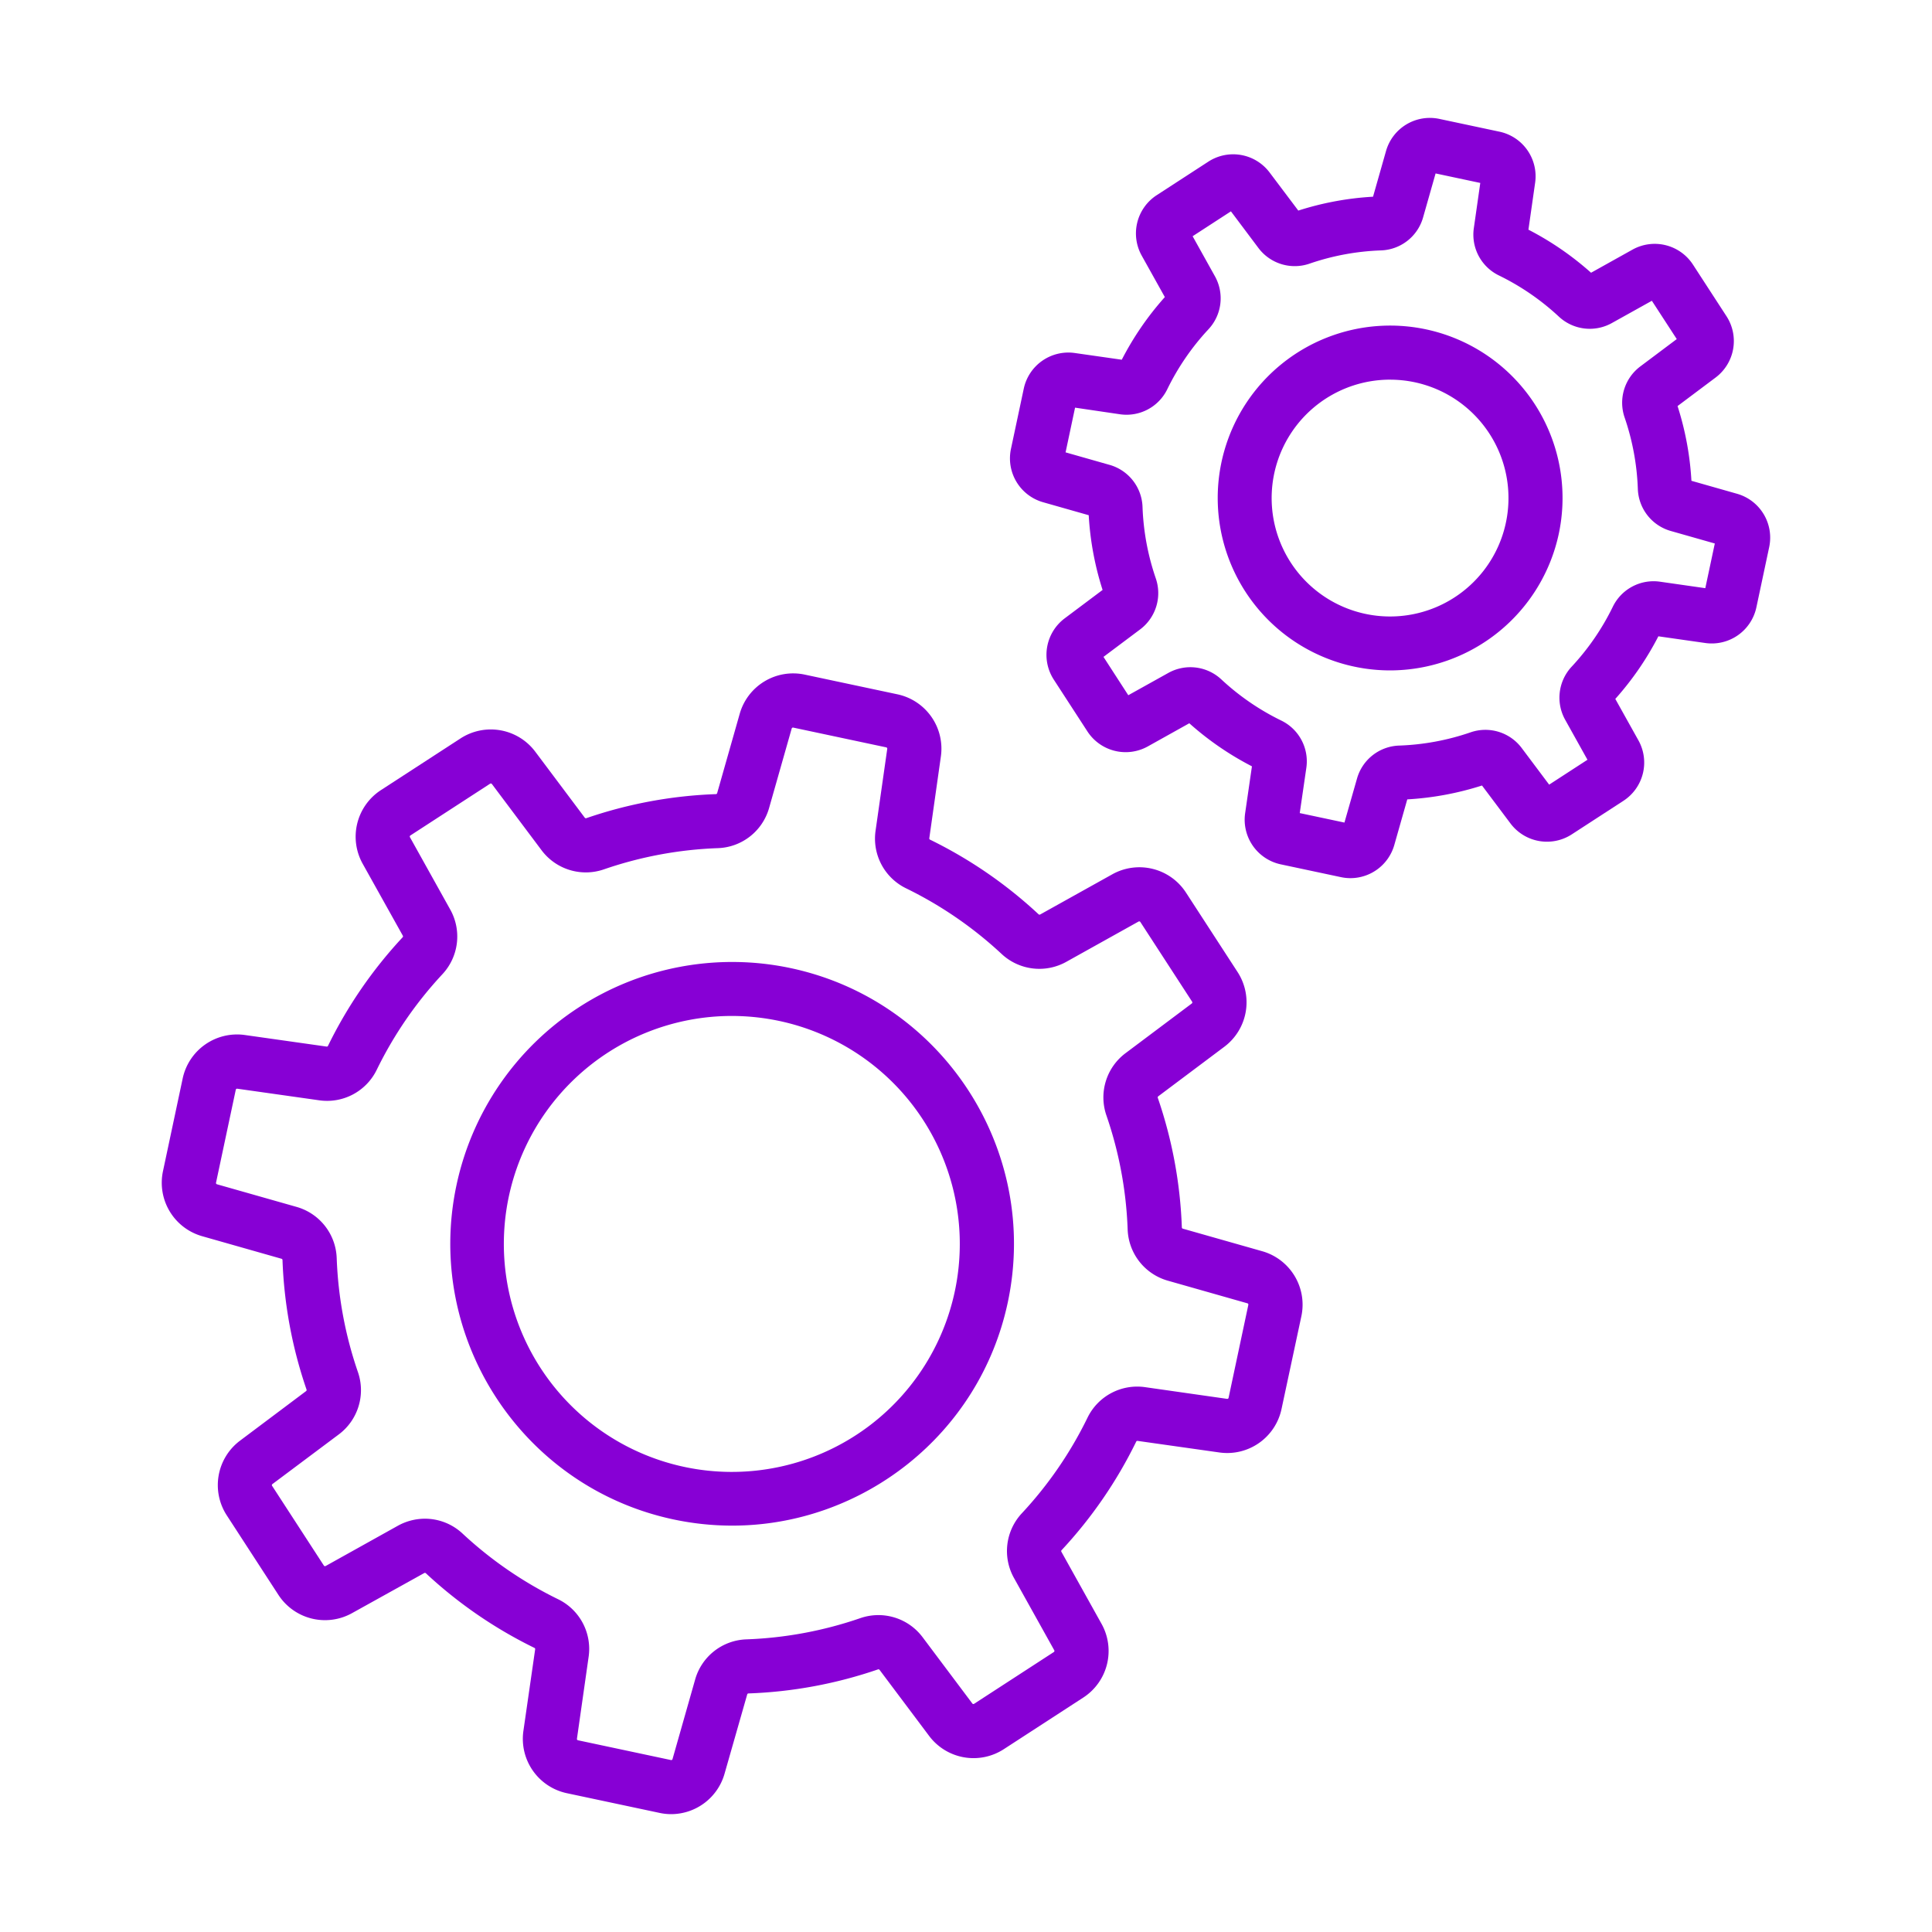 <svg xmlns="http://www.w3.org/2000/svg" viewBox="0 0 1000 1000" id="Gears">
  <path d="M347.4 939a28.6 28.6 0 0 1-5.93-.63l-48.14-10.23A28.77 28.77 0 0 1 270.9 896l6.1-42.35a.68.68 0 0 0-.37-.7 231.2 231.2 0 0 1-56.28-38.71.75.75 0 0 0-.82 0L182.14 835a28.76 28.76 0 0 1-38-9.44l-26.8-41.27a28.76 28.76 0 0 1 6.84-38.56l34.2-25.66a.73.73 0 0 0 .31-.76 231.6 231.6 0 0 1-12.47-67.16.66.66 0 0 0-.49-.61l-41.18-11.71a28.76 28.76 0 0 1-20.21-33.55l10.23-48.14a28.78 28.78 0 0 1 32.11-22.43l42.39 6a.64.64 0 0 0 .69-.36 231.6 231.6 0 0 1 38.71-56.28.73.73 0 0 0 0-.82L187.68 447a28.76 28.76 0 0 1 9.43-38l41.27-26.8A28.77 28.77 0 0 1 277 389l25.65 34.2a.74.74 0 0 0 .76.31 231.2 231.2 0 0 1 67.16-12.47.67.67 0 0 0 .62-.49l11.71-41.18a28.76 28.76 0 0 1 33.55-20.21l48.13 10.23A28.76 28.76 0 0 1 487 391.51l-6 42.38a.67.67 0 0 0 .36.7 231.3 231.3 0 0 1 56.28 38.71.73.73 0 0 0 .82 0l37.35-20.81a28.76 28.76 0 0 1 38 9.43l26.8 41.27a28.77 28.77 0 0 1-6.84 38.57l-34.21 25.65a.73.73 0 0 0-.31.76 231.2 231.2 0 0 1 12.47 67.16.68.68 0 0 0 .49.62l41.18 11.7a28.76 28.76 0 0 1 20.21 33.56l-10.3 48.16a28.75 28.75 0 0 1-32.11 22.43l-42.38-6a.66.66 0 0 0-.7.36 231.4 231.4 0 0 1-38.7 56.28.72.72 0 0 0 0 .82l20.81 37.35a28.77 28.77 0 0 1-9.44 38l-41.27 26.8a28.75 28.75 0 0 1-38.56-6.85l-25.66-34.2a.73.73 0 0 0-.76-.31 231.2 231.2 0 0 1-67.16 12.47.66.66 0 0 0-.61.49L375 918.16A28.79 28.79 0 0 1 347.4 939M219.93 786.08a28.52 28.52 0 0 1 19.47 7.68 203.4 203.4 0 0 0 49.48 34 28.59 28.59 0 0 1 15.79 29.82L298.62 900a.69.69 0 0 0 .53.76L347.29 911a.68.68 0 0 0 .8-.48l11.71-41.18a28.57 28.57 0 0 1 26.55-20.81 203.5 203.5 0 0 0 59-11 28.6 28.6 0 0 1 32.27 10l25.66 34.2a.67.67 0 0 0 .91.16l41.27-26.8a.68.68 0 0 0 .23-.9l-20.81-37.35a28.62 28.62 0 0 1 4-33.54 202.9 202.9 0 0 0 34-49.48A28.61 28.61 0 0 1 592.77 718l42.38 6.05a.68.68 0 0 0 .76-.53l10.23-48.14a.67.67 0 0 0-.48-.79l-41.18-11.71a28.6 28.6 0 0 1-20.81-26.56 203.5 203.5 0 0 0-11-59 28.6 28.6 0 0 1 10-32.27l34.2-25.65a.69.69 0 0 0 .17-.92l-26.8-41.27a.7.7 0 0 0-.91-.23L552 497.79a28.62 28.62 0 0 1-33.54-4 203.5 203.5 0 0 0-49.48-34 28.6 28.6 0 0 1-15.79-29.81l6.05-42.39a.68.68 0 0 0-.53-.76l-48.13-10.23a.69.69 0 0 0-.8.48l-11.71 41.18A28.58 28.58 0 0 1 371.52 439a203.2 203.2 0 0 0-59 11 28.62 28.62 0 0 1-32.27-10l-25.65-34.2a.69.69 0 0 0-.92-.16l-41.27 26.8a.67.67 0 0 0-.22.9L233 470.7a28.61 28.61 0 0 1-4 33.54 203.5 203.5 0 0 0-34 49.48 28.58 28.58 0 0 1-29.81 15.79l-42.39-6a.68.68 0 0 0-.76.53l-10.23 48.14a.69.69 0 0 0 .48.8l41.18 11.7a28.59 28.59 0 0 1 20.81 26.56 203.5 203.5 0 0 0 11 59 28.61 28.61 0 0 1-10 32.27L141 768.16a.67.67 0 0 0-.16.91l26.8 41.27a.68.68 0 0 0 .9.23l37.35-20.82a29 29 0 0 1 14.04-3.67" fill="#8700d5" class="color000000 svgShape"></path>
  <path d="M379 789.66a146.3 146.3 0 0 1-30.37-3.2c-78.68-16.72-129.08-94.34-112.36-173a145.89 145.89 0 0 1 173-112.36c78.68 16.73 129.08 94.34 112.36 173-14.57 68.49-75.28 115.56-142.63 115.56m-.27-263.8a118 118 0 1 0 24.74 2.61 119 119 0 0 0-24.77-2.61ZM699 454.53a24 24 0 0 1-4.87-.51l-31.28-6.65A23.62 23.62 0 0 1 644.47 421l3.53-24.35a155.7 155.7 0 0 1-32.42-22.29l-21.5 12a23.61 23.61 0 0 1-31.21-7.74l-17.41-26.82a23.61 23.61 0 0 1 5.54-31.68l19.7-14.77a155 155 0 0 1-7.18-38.68l-23.67-6.73a23.6 23.6 0 0 1-16.59-27.54l6.65-31.28a23.6 23.6 0 0 1 26.35-18.41l24.37 3.48a154.8 154.8 0 0 1 22.29-32.42l-12-21.51a23.6 23.6 0 0 1 7.74-31.2l26.82-17.42a23.6 23.6 0 0 1 31.65 5.62L672 109a155 155 0 0 1 38.68-7.18l6.73-23.68a23.6 23.6 0 0 1 27.49-16.62l31.28 6.65a23.6 23.6 0 0 1 18.41 26.35l-3.48 24.36a156 156 0 0 1 32.42 22.29l21.51-12a23.62 23.62 0 0 1 31.2 7.74l17.42 26.82a23.61 23.61 0 0 1-5.66 31.68l-19.7 14.77a155 155 0 0 1 7.18 38.68l23.67 6.73a23.61 23.61 0 0 1 16.59 27.54l-6.65 31.28a23.61 23.61 0 0 1-26.35 18.42l-24.37-3.48a155 155 0 0 1-22.29 32.41l12 21.51a23.61 23.61 0 0 1-7.75 31.2l-26.82 17.42a23.6 23.6 0 0 1-31.65-5.62l-14.78-19.69a156 156 0 0 1-38.68 7.18l-6.73 23.67a23.63 23.63 0 0 1-22.67 17.1m-26.25-33.68 23.13 4.91 6.5-22.76a23.47 23.47 0 0 1 21.8-17.09 127 127 0 0 0 37-6.86 23.49 23.49 0 0 1 26.49 8.18l14.17 18.9 19.83-12.88-11.5-20.63a23.51 23.51 0 0 1 3.3-27.53 127 127 0 0 0 21.3-31 23.47 23.47 0 0 1 24.47-13l23.42 3.35 4.92-23.13-22.76-6.47a23.46 23.46 0 0 1-17.08-21.8 127.8 127.8 0 0 0-6.86-37 23.49 23.49 0 0 1 8.12-26.36l18.89-14.17L855 155.68l-20.63 11.49a23.46 23.46 0 0 1-27.52-3.3 127.6 127.6 0 0 0-31-21.29 23.47 23.47 0 0 1-13-24.48l3.34-23.41-23.13-4.92-6.47 22.75a23.46 23.46 0 0 1-21.8 17.09 127 127 0 0 0-37 6.86 23.48 23.48 0 0 1-26.48-8.18l-14.18-18.9-19.83 12.88 11.5 20.64a23.47 23.47 0 0 1-3.3 27.52 127.4 127.4 0 0 0-21.3 31 23.46 23.46 0 0 1-24.47 13L556.45 211l-4.91 23.14 22.75 6.47a23.46 23.46 0 0 1 17.08 21.79 127.8 127.8 0 0 0 6.86 36.95 23.49 23.49 0 0 1-8.18 26.49L571.16 340 584 359.85l20.63-11.49a23.48 23.48 0 0 1 27.53 3.3 127.1 127.1 0 0 0 31 21.29 23.47 23.47 0 0 1 13 24.48Zm209-112.28" fill="#8700d5" class="color000000 svgShape"></path>
  <path d="M719.55 347a89.24 89.24 0 1 1 87.27-70.69A89.4 89.4 0 0 1 719.55 347m0-150.49a61.29 61.29 0 1 0 12.74 1.35 61.4 61.4 0 0 0-12.77-1.34Zm73.6 76.89" fill="#8700d5" class="color000000 svgShape"></path>
</svg>
